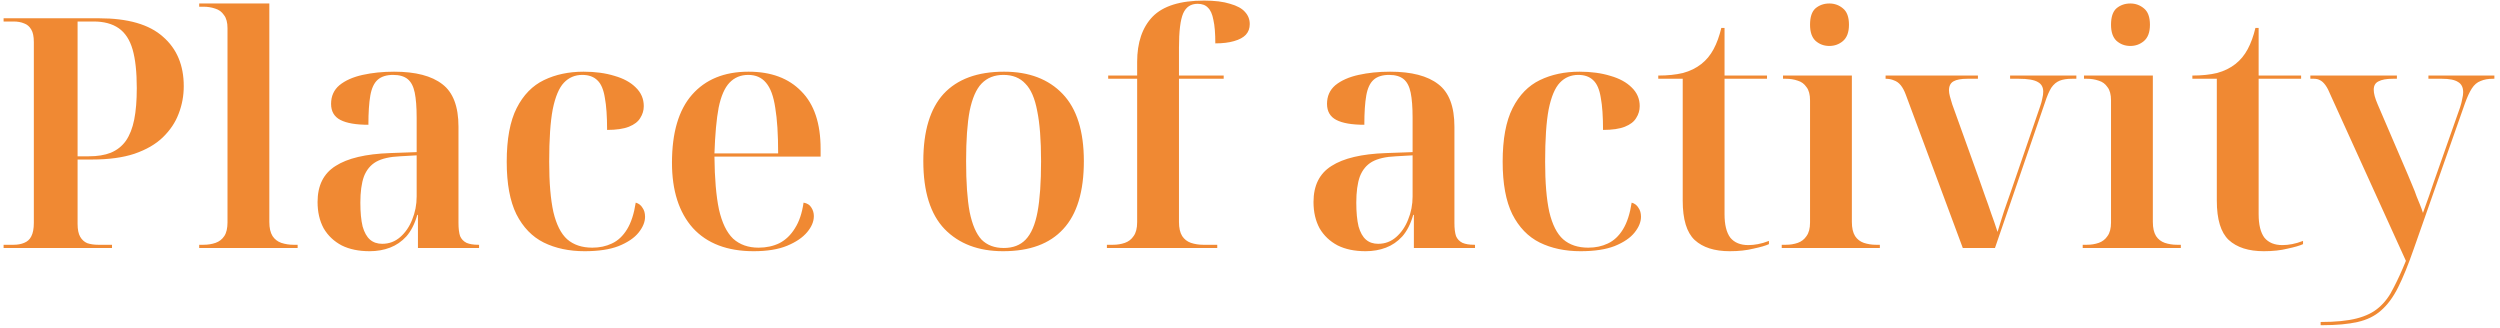 <svg width="373" height="49" viewBox="0 0 373 49" fill="none" xmlns="http://www.w3.org/2000/svg">
<path opacity="0.8" d="M0.536 37V36.52H2.024C2.632 36.52 3.16 36.424 3.608 36.232C4.088 36.04 4.44 35.72 4.664 35.272C4.92 34.792 5.048 34.12 5.048 33.256V6.28C5.048 5.448 4.92 4.824 4.664 4.408C4.408 3.96 4.056 3.656 3.608 3.496C3.16 3.304 2.632 3.208 2.024 3.208H0.536V2.728H14.792C19.08 2.728 22.248 3.64 24.296 5.464C26.376 7.256 27.416 9.72 27.416 12.856C27.416 14.296 27.16 15.672 26.648 16.984C26.168 18.264 25.384 19.432 24.296 20.488C23.24 21.512 21.832 22.328 20.072 22.936C18.344 23.512 16.232 23.8 13.736 23.8H11.576V33.4C11.576 34.232 11.704 34.872 11.96 35.32C12.216 35.768 12.568 36.088 13.016 36.28C13.496 36.44 14.04 36.52 14.648 36.52H16.712V37H0.536ZM13.256 23.32C14.536 23.32 15.624 23.144 16.52 22.792C17.448 22.408 18.2 21.816 18.776 21.016C19.352 20.184 19.768 19.128 20.024 17.848C20.28 16.568 20.408 15 20.408 13.144C20.408 10.744 20.2 8.824 19.784 7.384C19.368 5.944 18.68 4.888 17.72 4.216C16.76 3.544 15.512 3.208 13.976 3.208H11.576V23.32H13.256ZM29.72 37V36.52H30.344C31.016 36.52 31.624 36.424 32.168 36.232C32.712 36.04 33.144 35.704 33.464 35.224C33.784 34.744 33.944 34.056 33.944 33.16V4.216C33.944 3.352 33.768 2.696 33.416 2.248C33.096 1.768 32.664 1.448 32.12 1.288C31.576 1.096 30.984 1 30.344 1H29.72V0.52H40.184V33.112C40.184 34.008 40.344 34.712 40.664 35.224C40.984 35.704 41.416 36.04 41.96 36.232C42.536 36.424 43.144 36.52 43.784 36.52H44.408V37H29.72ZM55.157 37.48C53.525 37.48 52.133 37.192 50.981 36.616C49.829 36.008 48.933 35.16 48.293 34.072C47.685 32.952 47.381 31.64 47.381 30.136C47.381 27.672 48.277 25.88 50.069 24.76C51.861 23.608 54.565 22.968 58.181 22.84L62.165 22.696V17.56C62.165 15.992 62.069 14.744 61.877 13.816C61.685 12.888 61.333 12.216 60.821 11.8C60.309 11.384 59.589 11.176 58.661 11.176C57.669 11.176 56.901 11.416 56.357 11.896C55.813 12.376 55.445 13.16 55.253 14.248C55.061 15.336 54.965 16.792 54.965 18.616C53.109 18.616 51.717 18.376 50.789 17.896C49.861 17.416 49.397 16.616 49.397 15.496C49.397 14.344 49.813 13.416 50.645 12.712C51.509 12.008 52.661 11.496 54.101 11.176C55.541 10.856 57.109 10.696 58.805 10.696C62.005 10.696 64.405 11.32 66.005 12.568C67.605 13.784 68.405 15.896 68.405 18.904V33.256C68.405 34.088 68.485 34.744 68.645 35.224C68.837 35.672 69.157 36.008 69.605 36.232C70.053 36.424 70.629 36.52 71.333 36.52H71.477V37H62.357V32.056H62.261C61.877 33.4 61.333 34.472 60.629 35.272C59.925 36.04 59.109 36.6 58.181 36.952C57.253 37.304 56.245 37.48 55.157 37.48ZM57.029 36.376C58.053 36.376 58.949 36.04 59.717 35.368C60.485 34.696 61.077 33.832 61.493 32.776C61.941 31.688 62.165 30.536 62.165 29.32V23.176L59.669 23.32C58.165 23.384 56.981 23.656 56.117 24.136C55.285 24.616 54.677 25.352 54.293 26.344C53.941 27.336 53.765 28.632 53.765 30.232C53.765 31.672 53.877 32.856 54.101 33.784C54.357 34.68 54.725 35.336 55.205 35.752C55.685 36.168 56.293 36.376 57.029 36.376ZM87.219 37.48C84.915 37.48 82.883 37.048 81.123 36.184C79.395 35.32 78.035 33.912 77.043 31.96C76.083 30.008 75.603 27.4 75.603 24.136C75.603 20.744 76.099 18.072 77.091 16.12C78.083 14.168 79.443 12.776 81.171 11.944C82.899 11.112 84.867 10.696 87.075 10.696C88.803 10.696 90.339 10.904 91.683 11.32C93.027 11.704 94.083 12.28 94.851 13.048C95.651 13.816 96.051 14.744 96.051 15.832C96.051 16.472 95.875 17.064 95.523 17.608C95.203 18.152 94.643 18.584 93.843 18.904C93.043 19.224 91.955 19.384 90.579 19.384C90.579 17.368 90.467 15.768 90.243 14.584C90.051 13.368 89.683 12.504 89.139 11.992C88.595 11.448 87.843 11.176 86.883 11.176C85.795 11.176 84.883 11.56 84.147 12.328C83.411 13.096 82.851 14.424 82.467 16.312C82.115 18.168 81.939 20.776 81.939 24.136C81.939 27.24 82.147 29.736 82.563 31.624C83.011 33.512 83.699 34.872 84.627 35.704C85.587 36.536 86.835 36.952 88.371 36.952C89.459 36.952 90.435 36.744 91.299 36.328C92.195 35.912 92.947 35.208 93.555 34.216C94.163 33.224 94.595 31.896 94.851 30.232C95.299 30.36 95.635 30.616 95.859 31C96.115 31.352 96.243 31.8 96.243 32.344C96.243 33.112 95.923 33.896 95.283 34.696C94.643 35.496 93.651 36.168 92.307 36.712C90.995 37.224 89.299 37.48 87.219 37.48ZM112.451 37.48C108.515 37.48 105.491 36.328 103.379 34.024C101.299 31.688 100.259 28.44 100.259 24.28C100.259 19.8 101.251 16.424 103.235 14.152C105.251 11.848 108.067 10.696 111.683 10.696C115.043 10.696 117.667 11.672 119.555 13.624C121.475 15.544 122.435 18.408 122.435 22.216V23.368H106.595C106.627 26.632 106.851 29.256 107.267 31.24C107.715 33.224 108.419 34.68 109.379 35.608C110.371 36.504 111.635 36.952 113.171 36.952C114.323 36.952 115.363 36.728 116.291 36.28C117.219 35.8 117.987 35.064 118.595 34.072C119.235 33.08 119.667 31.8 119.891 30.232C120.435 30.328 120.819 30.568 121.043 30.952C121.299 31.336 121.427 31.768 121.427 32.248C121.427 33.048 121.091 33.848 120.419 34.648C119.747 35.448 118.755 36.12 117.443 36.664C116.131 37.208 114.467 37.48 112.451 37.48ZM116.099 22.888C116.099 20.04 115.955 17.768 115.667 16.072C115.411 14.344 114.947 13.096 114.275 12.328C113.635 11.56 112.755 11.176 111.635 11.176C110.515 11.176 109.587 11.56 108.851 12.328C108.115 13.096 107.571 14.344 107.219 16.072C106.899 17.768 106.691 20.04 106.595 22.888H116.099ZM149.663 37.48C145.983 37.48 143.071 36.376 140.927 34.168C138.815 31.96 137.759 28.584 137.759 24.04C137.759 19.56 138.767 16.216 140.783 14.008C142.831 11.8 145.839 10.696 149.807 10.696C153.519 10.696 156.431 11.8 158.543 14.008C160.655 16.216 161.711 19.56 161.711 24.04C161.711 28.584 160.687 31.96 158.639 34.168C156.623 36.376 153.631 37.48 149.663 37.48ZM149.759 37C151.135 37 152.223 36.584 153.023 35.752C153.855 34.888 154.447 33.512 154.799 31.624C155.151 29.736 155.327 27.208 155.327 24.04C155.327 20.904 155.135 18.408 154.751 16.552C154.399 14.664 153.807 13.304 152.975 12.472C152.175 11.608 151.087 11.176 149.711 11.176C148.367 11.176 147.279 11.608 146.447 12.472C145.647 13.304 145.055 14.664 144.671 16.552C144.319 18.408 144.143 20.904 144.143 24.04C144.143 27.208 144.319 29.736 144.671 31.624C145.055 33.512 145.647 34.888 146.447 35.752C147.279 36.584 148.383 37 149.759 37ZM165.15 37V36.52H166.062C166.702 36.52 167.294 36.424 167.838 36.232C168.382 36.04 168.814 35.704 169.134 35.224C169.486 34.744 169.662 34.056 169.662 33.16V11.752H165.342V11.272H169.662V9.256C169.662 6.344 170.43 4.088 171.966 2.488C173.534 0.888 176.094 0.088 179.646 0.088C181.246 0.088 182.542 0.248 183.534 0.568C184.558 0.856 185.294 1.256 185.742 1.768C186.222 2.28 186.462 2.888 186.462 3.592C186.462 4.232 186.27 4.76 185.886 5.176C185.502 5.592 184.91 5.912 184.11 6.136C183.342 6.36 182.414 6.472 181.326 6.472C181.326 4.968 181.23 3.8 181.038 2.968C180.878 2.104 180.606 1.496 180.222 1.144C179.87 0.76 179.358 0.568 178.686 0.568C177.662 0.568 176.942 1.048 176.526 2.008C176.11 2.968 175.902 4.68 175.902 7.144V11.272H182.574V11.752H175.902V33.112C175.902 34.008 176.062 34.712 176.382 35.224C176.702 35.704 177.134 36.04 177.678 36.232C178.254 36.424 178.862 36.52 179.502 36.52H181.614V37H165.15ZM203.751 37.48C202.119 37.48 200.727 37.192 199.575 36.616C198.423 36.008 197.527 35.16 196.887 34.072C196.279 32.952 195.975 31.64 195.975 30.136C195.975 27.672 196.871 25.88 198.663 24.76C200.455 23.608 203.159 22.968 206.775 22.84L210.759 22.696V17.56C210.759 15.992 210.663 14.744 210.471 13.816C210.279 12.888 209.927 12.216 209.415 11.8C208.903 11.384 208.183 11.176 207.255 11.176C206.263 11.176 205.495 11.416 204.951 11.896C204.407 12.376 204.039 13.16 203.847 14.248C203.655 15.336 203.559 16.792 203.559 18.616C201.703 18.616 200.311 18.376 199.383 17.896C198.455 17.416 197.991 16.616 197.991 15.496C197.991 14.344 198.407 13.416 199.239 12.712C200.103 12.008 201.255 11.496 202.695 11.176C204.135 10.856 205.703 10.696 207.399 10.696C210.599 10.696 212.999 11.32 214.599 12.568C216.199 13.784 216.999 15.896 216.999 18.904V33.256C216.999 34.088 217.079 34.744 217.239 35.224C217.431 35.672 217.751 36.008 218.199 36.232C218.647 36.424 219.223 36.52 219.927 36.52H220.071V37H210.951V32.056H210.855C210.471 33.4 209.927 34.472 209.223 35.272C208.519 36.04 207.703 36.6 206.775 36.952C205.847 37.304 204.839 37.48 203.751 37.48ZM205.623 36.376C206.647 36.376 207.543 36.04 208.311 35.368C209.079 34.696 209.671 33.832 210.087 32.776C210.535 31.688 210.759 30.536 210.759 29.32V23.176L208.263 23.32C206.759 23.384 205.575 23.656 204.711 24.136C203.879 24.616 203.271 25.352 202.887 26.344C202.535 27.336 202.359 28.632 202.359 30.232C202.359 31.672 202.471 32.856 202.695 33.784C202.951 34.68 203.319 35.336 203.799 35.752C204.279 36.168 204.887 36.376 205.623 36.376ZM235.813 37.48C233.509 37.48 231.477 37.048 229.717 36.184C227.989 35.32 226.629 33.912 225.637 31.96C224.677 30.008 224.197 27.4 224.197 24.136C224.197 20.744 224.693 18.072 225.685 16.12C226.677 14.168 228.037 12.776 229.765 11.944C231.493 11.112 233.461 10.696 235.669 10.696C237.397 10.696 238.933 10.904 240.277 11.32C241.621 11.704 242.677 12.28 243.445 13.048C244.245 13.816 244.645 14.744 244.645 15.832C244.645 16.472 244.469 17.064 244.117 17.608C243.797 18.152 243.237 18.584 242.437 18.904C241.637 19.224 240.549 19.384 239.173 19.384C239.173 17.368 239.061 15.768 238.837 14.584C238.645 13.368 238.277 12.504 237.733 11.992C237.189 11.448 236.437 11.176 235.477 11.176C234.389 11.176 233.477 11.56 232.741 12.328C232.005 13.096 231.445 14.424 231.061 16.312C230.709 18.168 230.533 20.776 230.533 24.136C230.533 27.24 230.741 29.736 231.157 31.624C231.605 33.512 232.293 34.872 233.221 35.704C234.181 36.536 235.429 36.952 236.965 36.952C238.053 36.952 239.029 36.744 239.893 36.328C240.789 35.912 241.541 35.208 242.149 34.216C242.757 33.224 243.189 31.896 243.445 30.232C243.893 30.36 244.229 30.616 244.453 31C244.709 31.352 244.837 31.8 244.837 32.344C244.837 33.112 244.517 33.896 243.877 34.696C243.237 35.496 242.245 36.168 240.901 36.712C239.589 37.224 237.893 37.48 235.813 37.48ZM258.069 37.48C255.797 37.48 254.053 36.92 252.837 35.8C251.653 34.68 251.061 32.728 251.061 29.944V11.752H247.413V11.272C248.821 11.272 250.053 11.144 251.109 10.888C252.165 10.6 253.077 10.152 253.845 9.544C254.581 8.968 255.189 8.232 255.669 7.336C256.149 6.44 256.533 5.384 256.821 4.168H257.301V11.272H263.637V11.752H257.301V31.96C257.301 33.528 257.589 34.696 258.165 35.464C258.773 36.2 259.669 36.568 260.853 36.568C261.301 36.568 261.781 36.52 262.293 36.424C262.805 36.328 263.349 36.168 263.925 35.944V36.424C263.445 36.648 262.677 36.872 261.621 37.096C260.597 37.352 259.413 37.48 258.069 37.48ZM265.834 37V36.52H266.458C267.098 36.52 267.69 36.424 268.234 36.232C268.778 36.04 269.21 35.704 269.53 35.224C269.882 34.744 270.058 34.072 270.058 33.208V14.968C270.058 14.104 269.882 13.448 269.53 13C269.21 12.52 268.778 12.2 268.234 12.04C267.69 11.848 267.098 11.752 266.458 11.752H266.026V11.272H276.298V33.112C276.298 34.008 276.458 34.712 276.778 35.224C277.098 35.704 277.53 36.04 278.074 36.232C278.65 36.424 279.258 36.52 279.898 36.52H280.474V37H265.834ZM272.938 6.856C272.138 6.856 271.45 6.6 270.874 6.088C270.33 5.576 270.058 4.776 270.058 3.688C270.058 2.536 270.33 1.72 270.874 1.24C271.45 0.76 272.138 0.52 272.938 0.52C273.706 0.52 274.378 0.76 274.954 1.24C275.562 1.72 275.866 2.536 275.866 3.688C275.866 4.808 275.562 5.624 274.954 6.136C274.378 6.616 273.706 6.856 272.938 6.856ZM284.354 14.152C284.13 13.544 283.874 13.064 283.586 12.712C283.298 12.36 282.962 12.12 282.578 11.992C282.226 11.832 281.81 11.752 281.33 11.752V11.272H295.106V11.752H293.522C292.594 11.752 291.906 11.88 291.458 12.136C291.01 12.392 290.786 12.84 290.786 13.48C290.786 13.736 290.834 14.04 290.93 14.392C291.026 14.744 291.138 15.128 291.266 15.544L295.202 26.488C295.554 27.448 295.874 28.36 296.162 29.224C296.482 30.088 296.786 30.952 297.074 31.816C297.394 32.68 297.714 33.608 298.034 34.6C298.226 33.992 298.434 33.32 298.658 32.584C298.882 31.848 299.122 31.128 299.378 30.424C299.634 29.688 299.858 29.048 300.05 28.504L304.37 15.928C304.53 15.48 304.642 15.08 304.706 14.728C304.802 14.344 304.85 13.992 304.85 13.672C304.85 13 304.578 12.52 304.034 12.232C303.49 11.912 302.546 11.752 301.202 11.752H299.906V11.272H309.794V11.752H309.122C308.386 11.752 307.778 11.848 307.298 12.04C306.818 12.232 306.402 12.584 306.05 13.096C305.73 13.608 305.41 14.36 305.09 15.352L297.65 37H292.85L284.354 14.152ZM310.74 37V36.52H311.364C312.004 36.52 312.596 36.424 313.14 36.232C313.684 36.04 314.116 35.704 314.436 35.224C314.788 34.744 314.964 34.072 314.964 33.208V14.968C314.964 14.104 314.788 13.448 314.436 13C314.116 12.52 313.684 12.2 313.14 12.04C312.596 11.848 312.004 11.752 311.364 11.752H310.932V11.272H321.204V33.112C321.204 34.008 321.364 34.712 321.684 35.224C322.004 35.704 322.436 36.04 322.98 36.232C323.556 36.424 324.164 36.52 324.804 36.52H325.38V37H310.74ZM317.844 6.856C317.044 6.856 316.356 6.6 315.78 6.088C315.236 5.576 314.964 4.776 314.964 3.688C314.964 2.536 315.236 1.72 315.78 1.24C316.356 0.76 317.044 0.52 317.844 0.52C318.612 0.52 319.284 0.76 319.86 1.24C320.468 1.72 320.772 2.536 320.772 3.688C320.772 4.808 320.468 5.624 319.86 6.136C319.284 6.616 318.612 6.856 317.844 6.856ZM337.757 37.48C335.485 37.48 333.741 36.92 332.525 35.8C331.341 34.68 330.749 32.728 330.749 29.944V11.752H327.101V11.272C328.509 11.272 329.741 11.144 330.797 10.888C331.853 10.6 332.765 10.152 333.533 9.544C334.269 8.968 334.877 8.232 335.357 7.336C335.837 6.44 336.221 5.384 336.509 4.168H336.989V11.272H343.325V11.752H336.989V31.96C336.989 33.528 337.277 34.696 337.853 35.464C338.461 36.2 339.357 36.568 340.541 36.568C340.989 36.568 341.469 36.52 341.981 36.424C342.493 36.328 343.037 36.168 343.613 35.944V36.424C343.133 36.648 342.365 36.872 341.309 37.096C340.285 37.352 339.101 37.48 337.757 37.48ZM346.241 48.04C348.449 48.04 350.241 47.864 351.617 47.512C352.993 47.16 354.097 46.616 354.929 45.88C355.793 45.144 356.513 44.184 357.089 43C357.697 41.848 358.321 40.488 358.961 38.92L347.729 14.2C347.473 13.56 347.217 13.064 346.961 12.712C346.705 12.36 346.449 12.12 346.193 11.992C345.937 11.832 345.617 11.752 345.233 11.752H344.705V11.272H357.617V11.752H356.993C356.065 11.752 355.361 11.88 354.881 12.136C354.401 12.36 354.161 12.776 354.161 13.384C354.161 13.672 354.209 13.992 354.305 14.344C354.401 14.696 354.545 15.096 354.737 15.544L359.249 26.056C359.505 26.664 359.745 27.24 359.969 27.784C360.193 28.296 360.385 28.792 360.545 29.272C360.737 29.72 360.913 30.152 361.073 30.568C361.233 30.952 361.377 31.352 361.505 31.768C361.825 30.872 362.129 30.024 362.417 29.224C362.705 28.424 362.945 27.72 363.137 27.112L367.025 16.072C367.185 15.592 367.297 15.16 367.361 14.776C367.457 14.392 367.505 14.056 367.505 13.768C367.505 13.032 367.249 12.52 366.737 12.232C366.257 11.912 365.457 11.752 364.337 11.752H362.321V11.272H372.161V11.752H371.921C371.217 11.752 370.609 11.864 370.097 12.088C369.585 12.28 369.153 12.648 368.801 13.192C368.449 13.736 368.097 14.504 367.745 15.496L360.113 37.192C359.313 39.496 358.545 41.384 357.809 42.856C357.073 44.328 356.225 45.48 355.265 46.312C354.337 47.144 353.169 47.72 351.761 48.04C350.353 48.36 348.593 48.52 346.481 48.52H346.241V48.04Z" fill="#EC6C00"/>
</svg>
